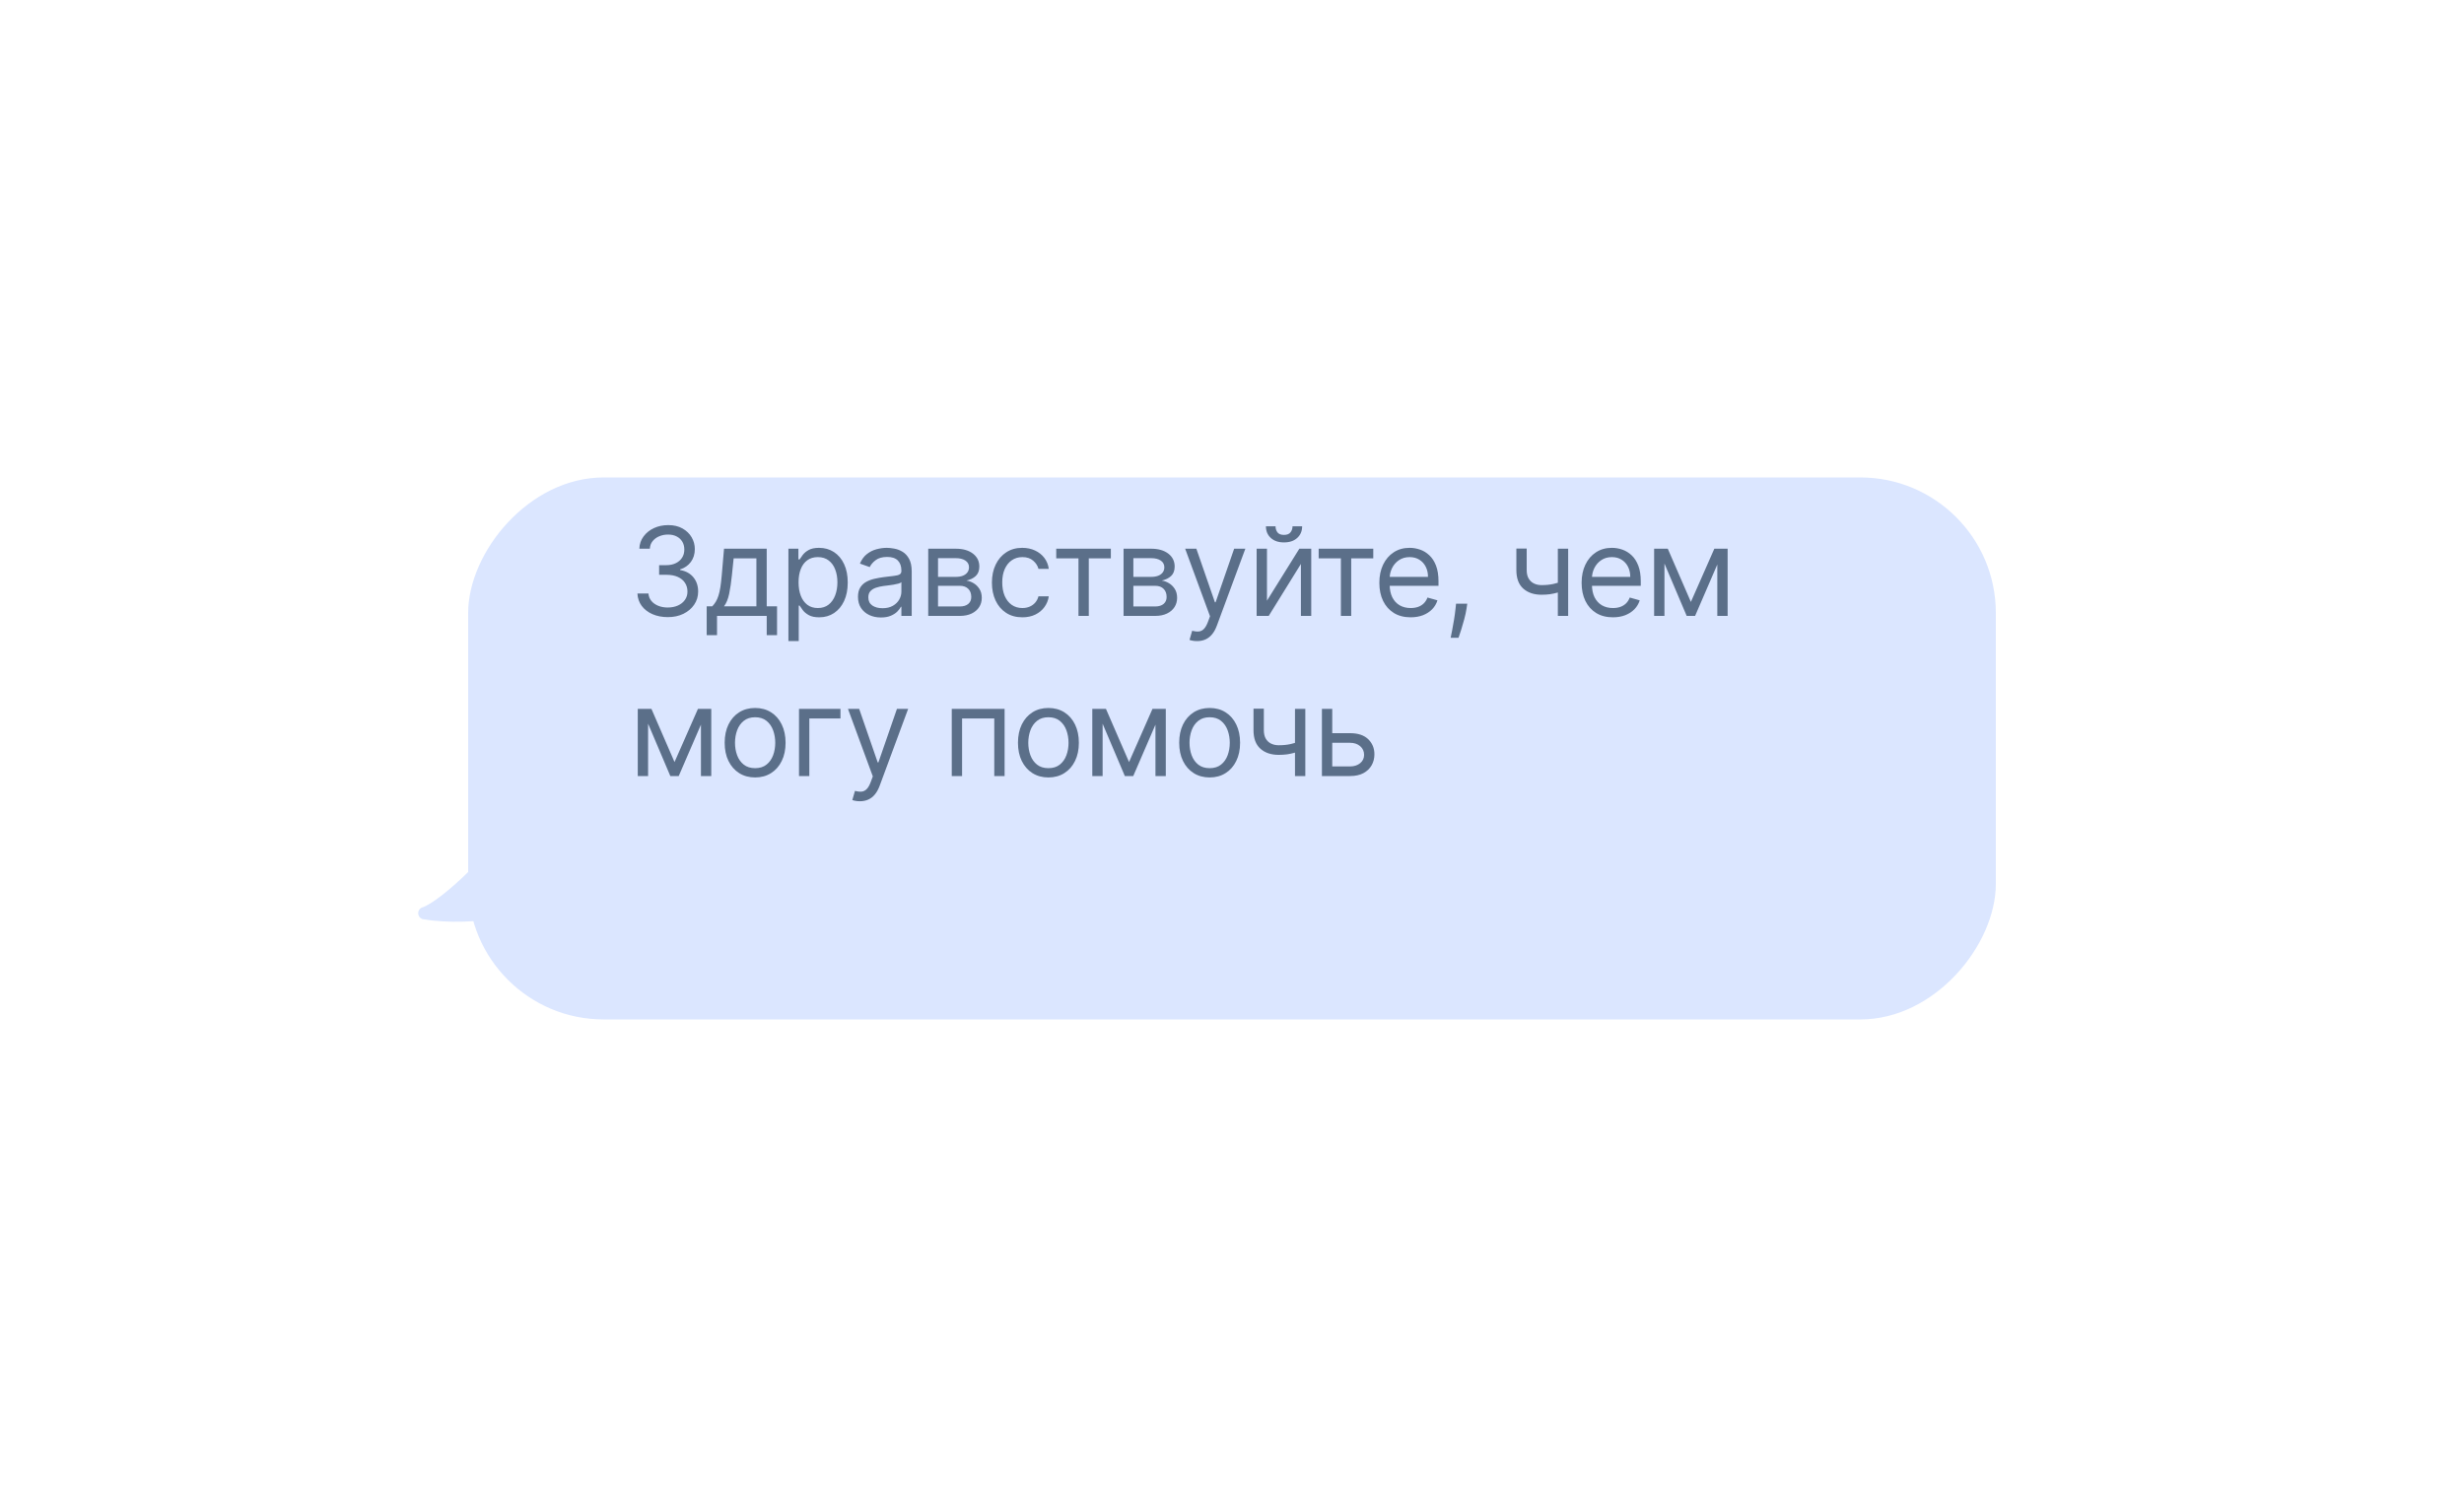 <?xml version="1.0" encoding="UTF-8"?> <svg xmlns="http://www.w3.org/2000/svg" width="200" height="121" viewBox="0 0 200 121" fill="none"> <g filter="url(#filter0_d_220_547)"> <rect width="124" height="44" rx="11" transform="matrix(1 0 0 -1 38 75)" fill="#DBE6FF"></rect> </g> <path opacity="0.89" d="M54.21 50.099C53.742 50.099 53.324 50.019 52.957 49.858C52.592 49.697 52.302 49.473 52.087 49.187C51.874 48.898 51.758 48.563 51.739 48.182H52.633C52.653 48.416 52.733 48.619 52.875 48.789C53.017 48.957 53.203 49.087 53.432 49.18C53.662 49.272 53.917 49.318 54.196 49.318C54.508 49.318 54.785 49.264 55.027 49.155C55.269 49.046 55.458 48.894 55.595 48.7C55.733 48.506 55.801 48.281 55.801 48.026C55.801 47.758 55.735 47.523 55.602 47.319C55.47 47.113 55.276 46.952 55.02 46.836C54.764 46.72 54.452 46.662 54.082 46.662H53.5V45.881H54.082C54.371 45.881 54.624 45.829 54.842 45.724C55.062 45.62 55.234 45.474 55.357 45.284C55.483 45.095 55.545 44.872 55.545 44.617C55.545 44.37 55.491 44.156 55.382 43.974C55.273 43.791 55.119 43.649 54.92 43.548C54.724 43.446 54.492 43.395 54.224 43.395C53.974 43.395 53.737 43.441 53.514 43.533C53.294 43.623 53.114 43.755 52.974 43.928C52.835 44.098 52.759 44.304 52.747 44.545H51.895C51.909 44.164 52.024 43.831 52.239 43.544C52.455 43.255 52.736 43.03 53.084 42.869C53.435 42.708 53.82 42.628 54.239 42.628C54.688 42.628 55.074 42.719 55.396 42.901C55.718 43.081 55.966 43.319 56.139 43.615C56.311 43.911 56.398 44.231 56.398 44.574C56.398 44.983 56.29 45.333 56.075 45.621C55.861 45.91 55.572 46.11 55.205 46.222V46.278C55.664 46.354 56.023 46.55 56.281 46.864C56.539 47.177 56.668 47.564 56.668 48.026C56.668 48.421 56.56 48.776 56.344 49.091C56.131 49.403 55.84 49.65 55.471 49.83C55.102 50.01 54.681 50.099 54.21 50.099ZM57.362 51.562V49.219H57.816C57.928 49.103 58.023 48.977 58.104 48.842C58.184 48.707 58.254 48.548 58.314 48.363C58.375 48.176 58.427 47.949 58.47 47.681C58.512 47.411 58.55 47.086 58.583 46.705L58.768 44.545H62.234V49.219H63.072V51.562H62.234V50H58.2V51.562H57.362ZM58.768 49.219H61.396V45.327H59.549L59.407 46.705C59.348 47.275 59.275 47.773 59.187 48.2C59.099 48.626 58.96 48.965 58.768 49.219ZM63.995 52.045V44.545H64.804V45.412H64.904C64.965 45.317 65.05 45.197 65.159 45.05C65.27 44.901 65.429 44.768 65.635 44.652C65.843 44.534 66.125 44.474 66.48 44.474C66.939 44.474 67.344 44.589 67.695 44.819C68.045 45.048 68.319 45.374 68.515 45.795C68.712 46.217 68.81 46.714 68.81 47.287C68.81 47.865 68.712 48.365 68.515 48.789C68.319 49.211 68.046 49.537 67.698 49.769C67.35 49.999 66.949 50.114 66.495 50.114C66.144 50.114 65.864 50.056 65.653 49.94C65.442 49.821 65.28 49.688 65.166 49.538C65.053 49.387 64.965 49.261 64.904 49.162H64.832V52.045H63.995ZM64.818 47.273C64.818 47.685 64.879 48.048 64.999 48.363C65.12 48.675 65.297 48.92 65.529 49.098C65.761 49.273 66.045 49.361 66.381 49.361C66.731 49.361 67.024 49.269 67.258 49.084C67.495 48.897 67.672 48.646 67.791 48.331C67.911 48.014 67.972 47.661 67.972 47.273C67.972 46.889 67.913 46.544 67.794 46.236C67.678 45.926 67.502 45.681 67.265 45.501C67.031 45.318 66.736 45.227 66.381 45.227C66.04 45.227 65.754 45.314 65.522 45.486C65.289 45.657 65.114 45.896 64.996 46.204C64.877 46.509 64.818 46.865 64.818 47.273ZM71.503 50.128C71.158 50.128 70.844 50.063 70.562 49.932C70.281 49.8 70.057 49.609 69.891 49.361C69.725 49.11 69.642 48.807 69.642 48.452C69.642 48.139 69.704 47.886 69.827 47.692C69.95 47.495 70.115 47.341 70.321 47.23C70.527 47.119 70.754 47.036 71.003 46.981C71.254 46.925 71.506 46.88 71.759 46.847C72.091 46.804 72.359 46.772 72.565 46.751C72.773 46.727 72.925 46.688 73.02 46.633C73.117 46.579 73.165 46.484 73.165 46.349V46.321C73.165 45.971 73.069 45.698 72.878 45.504C72.688 45.31 72.401 45.213 72.015 45.213C71.615 45.213 71.301 45.301 71.074 45.476C70.846 45.651 70.687 45.838 70.594 46.037L69.799 45.753C69.941 45.421 70.13 45.163 70.367 44.979C70.606 44.792 70.867 44.661 71.148 44.588C71.432 44.512 71.712 44.474 71.986 44.474C72.162 44.474 72.363 44.496 72.59 44.538C72.82 44.579 73.041 44.663 73.254 44.791C73.469 44.918 73.648 45.111 73.79 45.369C73.932 45.627 74.003 45.973 74.003 46.406V50H73.165V49.261H73.123C73.066 49.38 72.971 49.506 72.839 49.641C72.706 49.776 72.53 49.891 72.309 49.986C72.089 50.081 71.821 50.128 71.503 50.128ZM71.631 49.375C71.963 49.375 72.242 49.31 72.469 49.18C72.699 49.05 72.872 48.881 72.988 48.675C73.106 48.469 73.165 48.253 73.165 48.026V47.258C73.13 47.301 73.052 47.34 72.931 47.376C72.812 47.409 72.675 47.438 72.519 47.465C72.365 47.488 72.215 47.51 72.068 47.528C71.924 47.545 71.806 47.559 71.716 47.571C71.499 47.599 71.295 47.646 71.106 47.709C70.919 47.771 70.767 47.865 70.651 47.99C70.537 48.113 70.481 48.281 70.481 48.494C70.481 48.785 70.588 49.006 70.804 49.155C71.022 49.302 71.297 49.375 71.631 49.375ZM75.343 50V44.545H77.573C78.16 44.545 78.627 44.678 78.972 44.943C79.318 45.208 79.491 45.559 79.491 45.994C79.491 46.326 79.392 46.583 79.196 46.765C78.999 46.945 78.747 47.067 78.44 47.131C78.641 47.159 78.836 47.23 79.025 47.344C79.217 47.457 79.376 47.614 79.501 47.812C79.627 48.009 79.69 48.251 79.69 48.537C79.69 48.816 79.619 49.066 79.477 49.286C79.335 49.506 79.131 49.68 78.866 49.808C78.601 49.936 78.283 50 77.914 50H75.343ZM76.138 49.233H77.914C78.203 49.233 78.429 49.164 78.592 49.027C78.756 48.89 78.837 48.703 78.837 48.466C78.837 48.184 78.756 47.963 78.592 47.802C78.429 47.639 78.203 47.557 77.914 47.557H76.138V49.233ZM76.138 46.832H77.573C77.798 46.832 77.991 46.802 78.152 46.74C78.313 46.676 78.436 46.586 78.521 46.47C78.609 46.352 78.653 46.212 78.653 46.051C78.653 45.822 78.557 45.642 78.365 45.511C78.173 45.379 77.909 45.312 77.573 45.312H76.138V46.832ZM82.984 50.114C82.473 50.114 82.032 49.993 81.663 49.751C81.294 49.51 81.01 49.177 80.811 48.754C80.612 48.33 80.513 47.846 80.513 47.301C80.513 46.747 80.614 46.258 80.818 45.834C81.024 45.408 81.31 45.076 81.677 44.837C82.047 44.595 82.478 44.474 82.97 44.474C83.353 44.474 83.699 44.545 84.007 44.688C84.315 44.83 84.567 45.028 84.763 45.284C84.96 45.54 85.082 45.838 85.129 46.179H84.291C84.227 45.93 84.085 45.71 83.865 45.519C83.647 45.324 83.353 45.227 82.984 45.227C82.657 45.227 82.371 45.312 82.125 45.483C81.881 45.651 81.69 45.889 81.553 46.197C81.418 46.502 81.351 46.861 81.351 47.273C81.351 47.694 81.417 48.061 81.549 48.374C81.684 48.686 81.874 48.929 82.118 49.102C82.364 49.274 82.653 49.361 82.984 49.361C83.202 49.361 83.4 49.323 83.577 49.247C83.755 49.171 83.905 49.062 84.028 48.92C84.151 48.778 84.239 48.608 84.291 48.409H85.129C85.082 48.731 84.965 49.021 84.777 49.279C84.593 49.535 84.348 49.738 84.042 49.89C83.739 50.039 83.387 50.114 82.984 50.114ZM85.734 45.327V44.545H90.166V45.327H88.376V50H87.538V45.327H85.734ZM91.199 50V44.545H93.429C94.016 44.545 94.482 44.678 94.828 44.943C95.174 45.208 95.347 45.559 95.347 45.994C95.347 46.326 95.248 46.583 95.052 46.765C94.855 46.945 94.603 47.067 94.295 47.131C94.497 47.159 94.692 47.23 94.881 47.344C95.073 47.457 95.232 47.614 95.357 47.812C95.483 48.009 95.545 48.251 95.545 48.537C95.545 48.816 95.474 49.066 95.332 49.286C95.19 49.506 94.987 49.68 94.722 49.808C94.456 49.936 94.139 50 93.77 50H91.199ZM91.994 49.233H93.77C94.059 49.233 94.285 49.164 94.448 49.027C94.611 48.89 94.693 48.703 94.693 48.466C94.693 48.184 94.611 47.963 94.448 47.802C94.285 47.639 94.059 47.557 93.77 47.557H91.994V49.233ZM91.994 46.832H93.429C93.654 46.832 93.847 46.802 94.008 46.74C94.169 46.676 94.292 46.586 94.377 46.47C94.465 46.352 94.508 46.212 94.508 46.051C94.508 45.822 94.412 45.642 94.221 45.511C94.029 45.379 93.765 45.312 93.429 45.312H91.994V46.832ZM97.164 52.045C97.022 52.045 96.895 52.034 96.784 52.01C96.672 51.989 96.596 51.967 96.553 51.946L96.766 51.207C96.97 51.26 97.15 51.278 97.306 51.264C97.462 51.25 97.601 51.18 97.721 51.055C97.844 50.932 97.957 50.731 98.059 50.455L98.215 50.028L96.198 44.545H97.107L98.613 48.892H98.669L100.175 44.545H101.084L98.769 50.795C98.665 51.077 98.536 51.31 98.382 51.495C98.228 51.682 98.049 51.821 97.846 51.91C97.644 52.001 97.417 52.045 97.164 52.045ZM102.838 48.764L105.466 44.545H106.432V50H105.594V45.781L102.981 50H102V44.545H102.838V48.764ZM104.912 42.727H105.694C105.694 43.111 105.561 43.425 105.296 43.668C105.031 43.912 104.671 44.034 104.216 44.034C103.769 44.034 103.413 43.912 103.147 43.668C102.885 43.425 102.753 43.111 102.753 42.727H103.534C103.534 42.912 103.585 43.074 103.687 43.214C103.791 43.353 103.968 43.423 104.216 43.423C104.465 43.423 104.642 43.353 104.749 43.214C104.858 43.074 104.912 42.912 104.912 42.727ZM107.035 45.327V44.545H111.467V45.327H109.677V50H108.839V45.327H107.035ZM114.503 50.114C113.977 50.114 113.524 49.998 113.143 49.766C112.764 49.531 112.472 49.205 112.266 48.785C112.062 48.364 111.96 47.874 111.96 47.315C111.96 46.757 112.062 46.264 112.266 45.838C112.472 45.41 112.758 45.076 113.125 44.837C113.495 44.595 113.925 44.474 114.418 44.474C114.702 44.474 114.982 44.522 115.259 44.617C115.536 44.711 115.789 44.865 116.016 45.078C116.243 45.289 116.424 45.568 116.559 45.916C116.694 46.264 116.762 46.693 116.762 47.202V47.557H112.557V46.832H115.909C115.909 46.525 115.848 46.25 115.725 46.008C115.604 45.767 115.431 45.577 115.206 45.437C114.984 45.297 114.721 45.227 114.418 45.227C114.084 45.227 113.795 45.31 113.551 45.476C113.31 45.639 113.124 45.852 112.994 46.115C112.864 46.378 112.798 46.66 112.798 46.96V47.443C112.798 47.855 112.87 48.204 113.012 48.491C113.156 48.775 113.356 48.992 113.612 49.141C113.867 49.287 114.164 49.361 114.503 49.361C114.723 49.361 114.922 49.33 115.1 49.269C115.28 49.205 115.435 49.11 115.565 48.984C115.695 48.856 115.796 48.698 115.867 48.508L116.676 48.736C116.591 49.01 116.448 49.252 116.247 49.46C116.045 49.666 115.797 49.827 115.501 49.943C115.205 50.057 114.872 50.114 114.503 50.114ZM119.096 49.006L119.04 49.389C118.999 49.659 118.938 49.948 118.855 50.256C118.774 50.563 118.69 50.853 118.603 51.126C118.515 51.398 118.443 51.615 118.386 51.776H117.747C117.778 51.624 117.818 51.424 117.868 51.175C117.917 50.927 117.967 50.649 118.017 50.341C118.069 50.035 118.112 49.723 118.145 49.403L118.187 49.006H119.096ZM127.286 44.545V50H126.448V44.545H127.286ZM126.959 47.145V47.926C126.77 47.997 126.582 48.06 126.395 48.114C126.208 48.166 126.011 48.208 125.805 48.239C125.599 48.267 125.373 48.281 125.127 48.281C124.509 48.281 124.013 48.114 123.639 47.781C123.267 47.447 123.082 46.946 123.082 46.278V44.531H123.92V46.278C123.92 46.558 123.973 46.787 124.08 46.967C124.186 47.147 124.33 47.281 124.513 47.369C124.695 47.456 124.9 47.5 125.127 47.5C125.482 47.5 125.803 47.468 126.089 47.404C126.378 47.338 126.668 47.251 126.959 47.145ZM130.921 50.114C130.395 50.114 129.942 49.998 129.561 49.766C129.182 49.531 128.89 49.205 128.684 48.785C128.48 48.364 128.378 47.874 128.378 47.315C128.378 46.757 128.48 46.264 128.684 45.838C128.89 45.41 129.176 45.076 129.543 44.837C129.912 44.595 130.343 44.474 130.836 44.474C131.12 44.474 131.4 44.522 131.677 44.617C131.954 44.711 132.206 44.865 132.434 45.078C132.661 45.289 132.842 45.568 132.977 45.916C133.112 46.264 133.179 46.693 133.179 47.202V47.557H128.975V46.832H132.327C132.327 46.525 132.265 46.25 132.142 46.008C132.022 45.767 131.849 45.577 131.624 45.437C131.401 45.297 131.139 45.227 130.836 45.227C130.502 45.227 130.213 45.31 129.969 45.476C129.728 45.639 129.542 45.852 129.412 46.115C129.281 46.378 129.216 46.66 129.216 46.96V47.443C129.216 47.855 129.287 48.204 129.429 48.491C129.574 48.775 129.774 48.992 130.029 49.141C130.285 49.287 130.582 49.361 130.921 49.361C131.141 49.361 131.34 49.33 131.517 49.269C131.697 49.205 131.852 49.11 131.983 48.984C132.113 48.856 132.213 48.698 132.284 48.508L133.094 48.736C133.009 49.01 132.866 49.252 132.664 49.46C132.463 49.666 132.215 49.827 131.919 49.943C131.623 50.057 131.29 50.114 130.921 50.114ZM137.247 48.864L139.151 44.545H139.946L137.588 50H136.906L134.591 44.545H135.372L137.247 48.864ZM135.102 44.545V50H134.264V44.545H135.102ZM139.392 50V44.545H140.23V50H139.392ZM54.75 61.864L56.653 57.545H57.449L55.091 63H54.409L52.094 57.545H52.875L54.75 61.864ZM52.605 57.545V63H51.767V57.545H52.605ZM56.895 63V57.545H57.733V63H56.895ZM61.293 63.114C60.8 63.114 60.368 62.996 59.997 62.762C59.627 62.528 59.339 62.2 59.13 61.778C58.924 61.357 58.821 60.865 58.821 60.301C58.821 59.733 58.924 59.237 59.13 58.813C59.339 58.389 59.627 58.06 59.997 57.826C60.368 57.592 60.8 57.474 61.293 57.474C61.785 57.474 62.216 57.592 62.586 57.826C62.957 58.06 63.246 58.389 63.452 58.813C63.66 59.237 63.764 59.733 63.764 60.301C63.764 60.865 63.66 61.357 63.452 61.778C63.246 62.2 62.957 62.528 62.586 62.762C62.216 62.996 61.785 63.114 61.293 63.114ZM61.293 62.361C61.667 62.361 61.975 62.265 62.216 62.073C62.458 61.881 62.636 61.629 62.752 61.317C62.868 61.004 62.926 60.666 62.926 60.301C62.926 59.937 62.868 59.597 62.752 59.282C62.636 58.967 62.458 58.713 62.216 58.519C61.975 58.324 61.667 58.227 61.293 58.227C60.919 58.227 60.611 58.324 60.37 58.519C60.128 58.713 59.949 58.967 59.833 59.282C59.717 59.597 59.659 59.937 59.659 60.301C59.659 60.666 59.717 61.004 59.833 61.317C59.949 61.629 60.128 61.881 60.37 62.073C60.611 62.265 60.919 62.361 61.293 62.361ZM68.22 57.545V58.327H65.692V63H64.854V57.545H68.22ZM69.793 65.046C69.651 65.046 69.525 65.034 69.413 65.01C69.302 64.989 69.225 64.967 69.183 64.946L69.396 64.207C69.599 64.26 69.779 64.278 69.936 64.264C70.092 64.25 70.23 64.18 70.351 64.055C70.474 63.932 70.587 63.731 70.688 63.455L70.845 63.028L68.828 57.545H69.737L71.242 61.892H71.299L72.805 57.545H73.714L71.399 63.795C71.294 64.077 71.165 64.31 71.011 64.495C70.858 64.682 70.679 64.82 70.475 64.91C70.274 65.001 70.047 65.046 69.793 65.046ZM77.253 63V57.545H81.542V63H80.704V58.327H78.091V63H77.253ZM85.099 63.114C84.606 63.114 84.174 62.996 83.803 62.762C83.433 62.528 83.144 62.2 82.936 61.778C82.73 61.357 82.627 60.865 82.627 60.301C82.627 59.733 82.73 59.237 82.936 58.813C83.144 58.389 83.433 58.06 83.803 57.826C84.174 57.592 84.606 57.474 85.099 57.474C85.591 57.474 86.022 57.592 86.391 57.826C86.763 58.06 87.052 58.389 87.258 58.813C87.466 59.237 87.57 59.733 87.57 60.301C87.57 60.865 87.466 61.357 87.258 61.778C87.052 62.2 86.763 62.528 86.391 62.762C86.022 62.996 85.591 63.114 85.099 63.114ZM85.099 62.361C85.473 62.361 85.781 62.265 86.022 62.073C86.264 61.881 86.442 61.629 86.558 61.317C86.674 61.004 86.732 60.666 86.732 60.301C86.732 59.937 86.674 59.597 86.558 59.282C86.442 58.967 86.264 58.713 86.022 58.519C85.781 58.324 85.473 58.227 85.099 58.227C84.725 58.227 84.417 58.324 84.175 58.519C83.934 58.713 83.755 58.967 83.639 59.282C83.523 59.597 83.465 59.937 83.465 60.301C83.465 60.666 83.523 61.004 83.639 61.317C83.755 61.629 83.934 61.881 84.175 62.073C84.417 62.265 84.725 62.361 85.099 62.361ZM91.643 61.864L93.546 57.545H94.341L91.984 63H91.302L88.986 57.545H89.768L91.643 61.864ZM89.498 57.545V63H88.66V57.545H89.498ZM93.787 63V57.545H94.626V63H93.787ZM98.186 63.114C97.693 63.114 97.261 62.996 96.889 62.762C96.52 62.528 96.231 62.2 96.023 61.778C95.817 61.357 95.714 60.865 95.714 60.301C95.714 59.733 95.817 59.237 96.023 58.813C96.231 58.389 96.52 58.06 96.889 57.826C97.261 57.592 97.693 57.474 98.186 57.474C98.678 57.474 99.109 57.592 99.478 57.826C99.85 58.06 100.139 58.389 100.345 58.813C100.553 59.237 100.657 59.733 100.657 60.301C100.657 60.865 100.553 61.357 100.345 61.778C100.139 62.2 99.85 62.528 99.478 62.762C99.109 62.996 98.678 63.114 98.186 63.114ZM98.186 62.361C98.56 62.361 98.867 62.265 99.109 62.073C99.35 61.881 99.529 61.629 99.645 61.317C99.761 61.004 99.819 60.666 99.819 60.301C99.819 59.937 99.761 59.597 99.645 59.282C99.529 58.967 99.35 58.713 99.109 58.519C98.867 58.324 98.56 58.227 98.186 58.227C97.812 58.227 97.504 58.324 97.262 58.519C97.021 58.713 96.842 58.967 96.726 59.282C96.61 59.597 96.552 59.937 96.552 60.301C96.552 60.666 96.61 61.004 96.726 61.317C96.842 61.629 97.021 61.881 97.262 62.073C97.504 62.265 97.812 62.361 98.186 62.361ZM105.951 57.545V63H105.113V57.545H105.951ZM105.624 60.145V60.926C105.435 60.997 105.247 61.06 105.06 61.114C104.873 61.166 104.676 61.208 104.47 61.239C104.264 61.267 104.038 61.281 103.792 61.281C103.174 61.281 102.678 61.114 102.304 60.781C101.932 60.447 101.746 59.946 101.746 59.278V57.531H102.585V59.278C102.585 59.558 102.638 59.787 102.744 59.967C102.851 60.147 102.995 60.281 103.178 60.369C103.36 60.456 103.565 60.5 103.792 60.5C104.147 60.5 104.468 60.468 104.754 60.404C105.043 60.338 105.333 60.251 105.624 60.145ZM108.023 59.52H109.586C110.225 59.52 110.714 59.682 111.052 60.006C111.391 60.331 111.56 60.742 111.56 61.239C111.56 61.565 111.484 61.862 111.333 62.13C111.181 62.395 110.959 62.607 110.665 62.766C110.372 62.922 110.012 63 109.586 63H107.299V57.545H108.137V62.219H109.586C109.917 62.219 110.189 62.131 110.402 61.956C110.615 61.781 110.722 61.556 110.722 61.281C110.722 60.992 110.615 60.757 110.402 60.575C110.189 60.392 109.917 60.301 109.586 60.301H108.023V59.52Z" fill="#4B617B"></path> <path d="M40.947 63.458L41.958 58.337L46.55 69.446C46.282 70.142 45.94 70.41 45.297 72.079C44.655 73.749 38.191 74.776 34.445 74.134C35.258 73.888 36.919 72.581 38.5 71C40.5 69 41.503 65.749 40.947 63.458Z" fill="#DBE6FF" stroke="#DBE6FF" stroke-linejoin="round"></path> <defs> <filter id="filter0_d_220_547" x="0.06" y="0.82" width="199.88" height="119.88" filterUnits="userSpaceOnUse" color-interpolation-filters="sRGB"> <feFlood flood-opacity="0" result="BackgroundImageFix"></feFlood> <feColorMatrix in="SourceAlpha" type="matrix" values="0 0 0 0 0 0 0 0 0 0 0 0 0 0 0 0 0 0 127 0" result="hardAlpha"></feColorMatrix> <feOffset dy="7.76"></feOffset> <feGaussianBlur stdDeviation="18.97"></feGaussianBlur> <feComposite in2="hardAlpha" operator="out"></feComposite> <feColorMatrix type="matrix" values="0 0 0 0 0 0 0 0 0 0 0 0 0 0 0 0 0 0 0.06 0"></feColorMatrix> <feBlend mode="normal" in2="BackgroundImageFix" result="effect1_dropShadow_220_547"></feBlend> <feBlend mode="normal" in="SourceGraphic" in2="effect1_dropShadow_220_547" result="shape"></feBlend> </filter> </defs> </svg> 